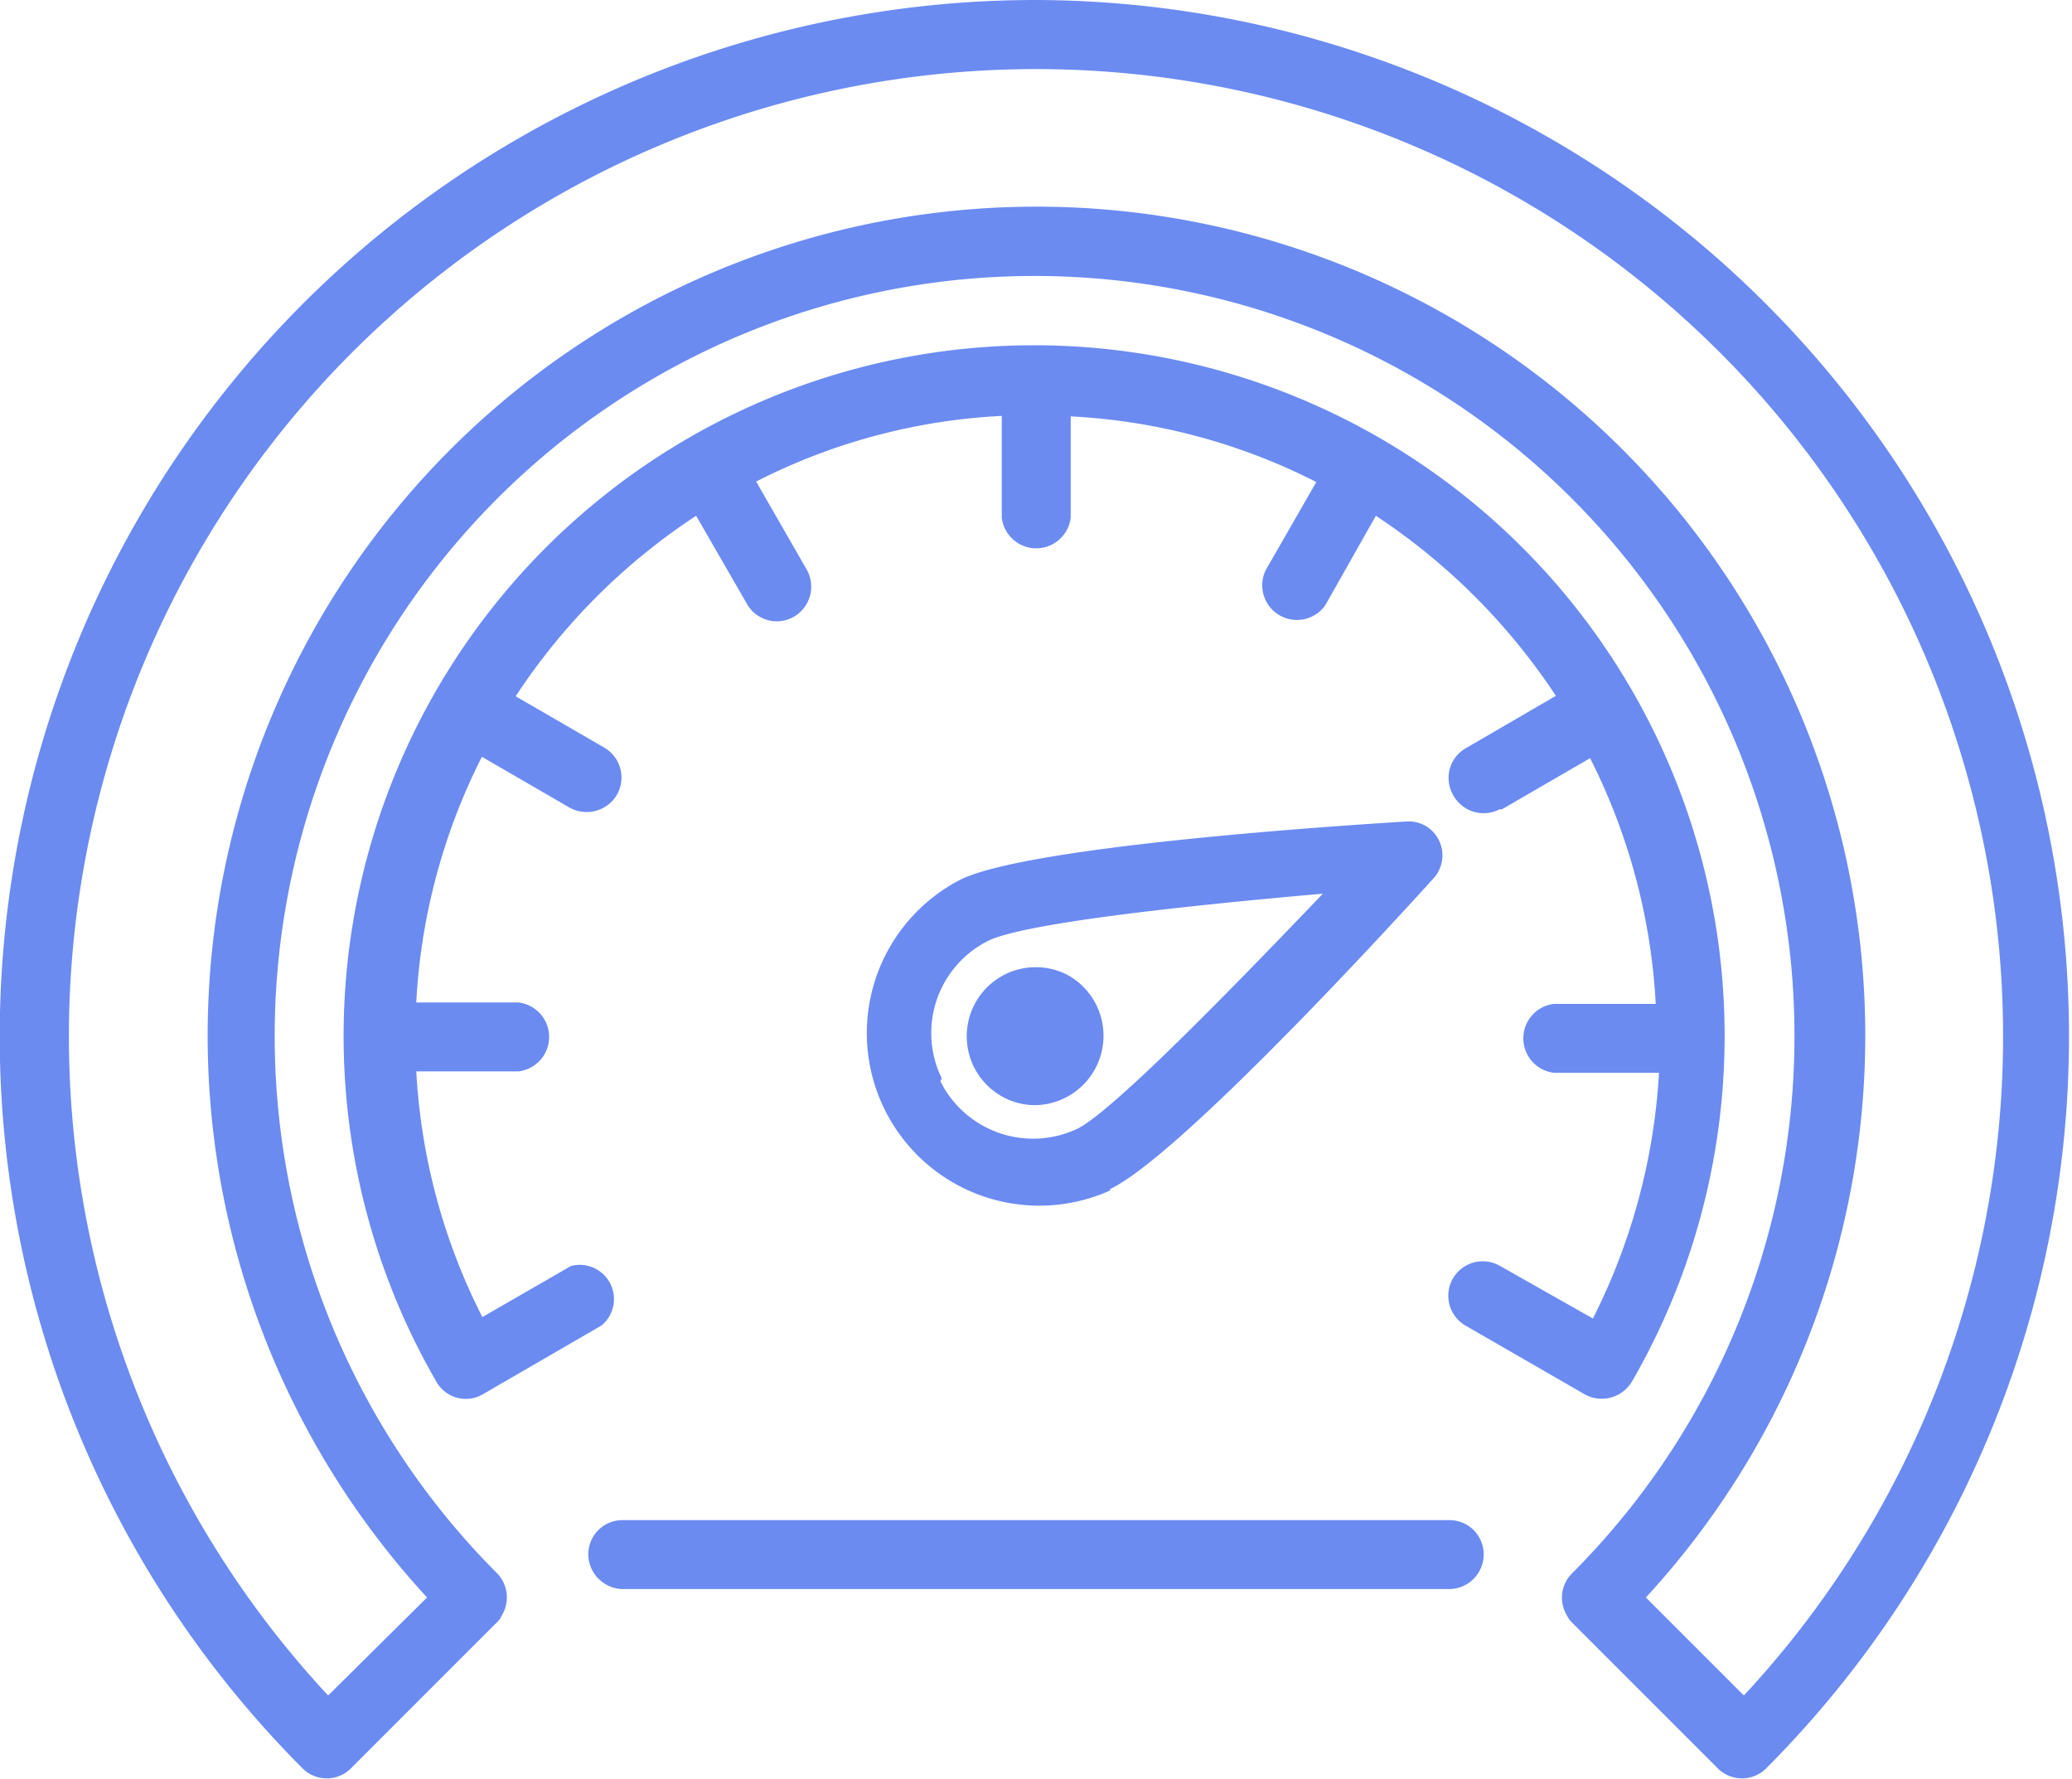 <svg xmlns="http://www.w3.org/2000/svg" viewBox="0 0 44.2 37.95"><defs><style>.cls-1{fill:#6b8bf1;}</style></defs><g id="Calque_2" data-name="Calque 2"><g id="Calque_1-2" data-name="Calque 1"><g id="Groupe_2622" data-name="Groupe 2622"><path id="Tracé_3343" data-name="Tracé 3343" class="cls-1" d="M32,27a.73.73,0,1,0-.74,1.27l2.55,1.47h0a.75.75,0,0,0,1-.27,14.73,14.73,0,1,0-25.5,0,.72.72,0,0,0,1,.26h0l2.52-1.46A.73.73,0,0,0,12.18,27h0l-1.89,1.09a13.11,13.11,0,0,1-1.41-5.24h2.18a.74.74,0,0,0,0-1.47H8.88a13.1,13.1,0,0,1,1.4-5.24l1.88,1.09a.75.75,0,0,0,1-.28.74.74,0,0,0-.26-1h0L11,14.85A13.38,13.38,0,0,1,14.85,11l1.09,1.89a.73.73,0,0,0,1,.26.74.74,0,0,0,.27-1h0l-1.08-1.88a12.94,12.94,0,0,1,5.24-1.4v2.17a.74.74,0,0,0,1.47,0V8.88a13,13,0,0,1,5.24,1.4L27,12.16a.74.74,0,0,0,1.27.75h0L29.35,11a13.51,13.51,0,0,1,3.84,3.84L31.3,15.94a.73.73,0,0,0-.31,1,.74.74,0,0,0,1,.32l.05,0h0l1.88-1.09a13.14,13.14,0,0,1,1.4,5.24H33.15a.74.74,0,0,0,0,1.47h2.24a13.28,13.28,0,0,1-1.41,5.24Z"/><path id="Tracé_3344" data-name="Tracé 3344" class="cls-1" d="M22.1,0A22.1,22.1,0,0,0,6.47,37.73a.73.73,0,0,0,1,0l3.13-3.13a.36.36,0,0,0,.1-.14.74.74,0,0,0-.09-.9,16.21,16.21,0,1,1,22.92,0h0a.73.73,0,0,0-.1.9.45.45,0,0,0,.1.14l3.13,3.13a.73.73,0,0,0,1,0A22.1,22.1,0,0,0,22.1,0ZM37.2,36.16l-2.09-2.09a17.68,17.68,0,1,0-26,0L7,36.16a20.63,20.63,0,1,1,30.2,0Z"/><path id="Tracé_3345" data-name="Tracé 3345" class="cls-1" d="M30.94,32.42H13.26a.73.73,0,0,0-.71.76.75.75,0,0,0,.71.71H30.94a.74.74,0,0,0,.71-.76.73.73,0,0,0-.71-.71Z"/><path id="Tracé_3346" data-name="Tracé 3346" class="cls-1" d="M22.84,20.83h0a1.47,1.47,0,1,0-1.49,2.54h0a1.43,1.43,0,0,0,.73.2,1.48,1.48,0,0,0,.74-2.75Z"/><path id="Tracé_3347" data-name="Tracé 3347" class="cls-1" d="M23.68,25.36c1.55-.74,6.38-6.05,6.92-6.65a.73.73,0,0,0-.06-1,.72.72,0,0,0-.53-.19c-.81.05-8,.49-9.52,1.24a3.68,3.68,0,0,0,3.19,6.63ZM20.09,23a2.2,2.2,0,0,1,1-2.94h0c.8-.38,4.27-.75,7.13-1-2,2.09-4.42,4.57-5.21,5h0a2.21,2.21,0,0,1-2.95-1Z"/></g></g></g></svg>